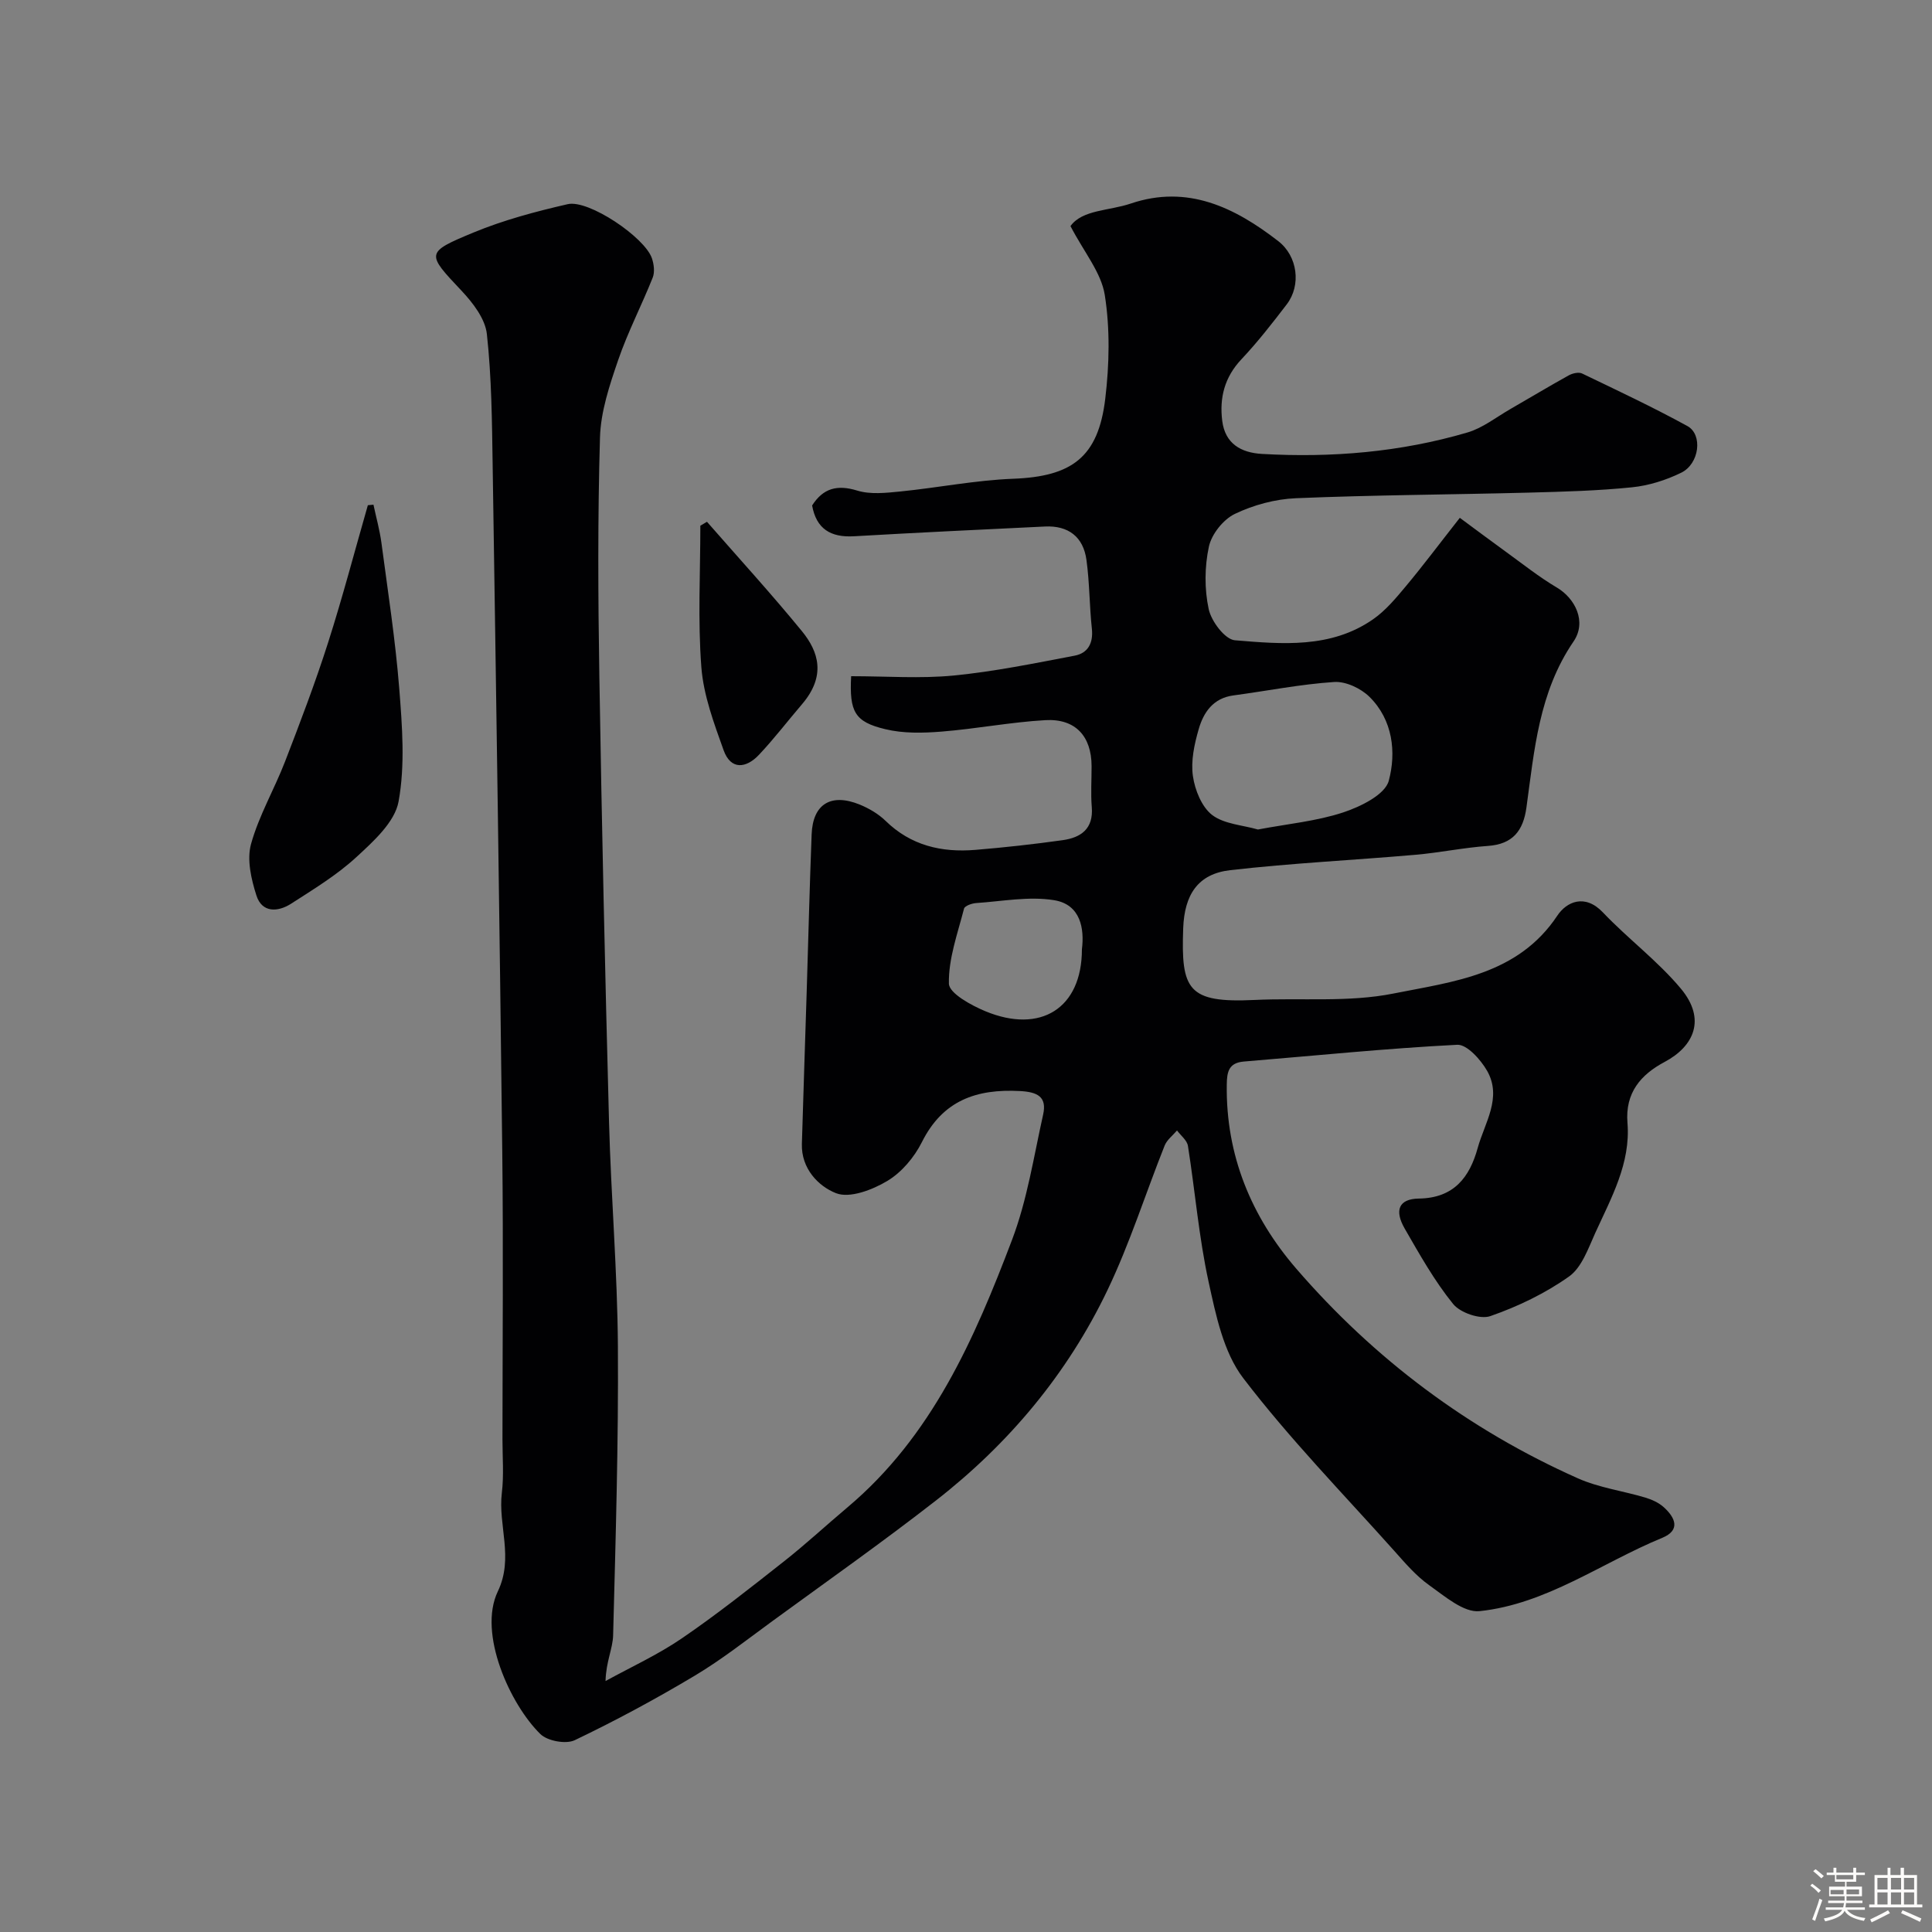 <svg enable-background="new 0 0 400 400" viewBox="0 0 400 400" xmlns="http://www.w3.org/2000/svg"><rect x="0" y="0" width="400" height="400" fill="#808080" stroke="none"/><path d="m374.8 390.4.4-.4c.7.5 1.3 1 1.8 1.4l-.5.5c-.5-.6-1.1-1.1-1.7-1.5zm1 7.3-.6-.3c.5-1.4 1.1-2.8 1.5-4.3.2.1.4.2.6.3-.5 1.3-1 2.8-1.5 4.3zm-.4-10.3.5-.4c.4.3 1 .8 1.7 1.4l-.5.5c-.5-.5-1.1-1-1.7-1.5zm2.5.3h1.7v-1h.6v1h3.5v-1h.6v1h1.8v.5h-1.8v1.4h-2v1h3.2v2h-3.2v.9h3.3v.5h-3.4c0 .3-.1.6-.1.9h4v.5h-3.7c.7.9 1.9 1.5 3.8 1.7-.1.2-.2.4-.3.6-2.1-.4-3.5-1.1-4-2.1-.4 1-1.8 1.7-4 2.2-.1-.2-.2-.4-.3-.6 2.1-.4 3.4-1 3.8-1.8h-3.4v-.5h3.6c.1-.3.1-.6.2-.9h-3.3v-.5h3.4c0-.3 0-.6 0-.9h-3.2v-2h3.3v-1h-2.1v-1.4h-1.7v-.5zm1.1 3.5v1h2.7c0-.3 0-.4 0-.4 0-.1 0-.2 0-.2 0-.1 0-.2 0-.3h-2.7zm1.2-3v.9h3.5v-.9zm4.7 3h-2.6v.6.4h2.6z" fill="#fcfbfa"/><path d="m393.6 386.7h.6v1.5h2.7v6.1h1.1v.6h-11v-.6h1.1v-6.1h2.7v-1.5h.6v1.5h2.1v-1.5zm-2.7 8.8.4.6c-1.2.6-2.5 1.3-3.8 1.9-.1-.2-.2-.4-.3-.6 1.2-.6 2.5-1.2 3.7-1.9zm-2.2-6.7v2.4h2.1v-2.4zm0 3v2.5h2.1v-2.5zm2.8-3v2.4h2.1v-2.4zm0 3v2.5h2.1v-2.5zm6 6.1c-1.4-.7-2.7-1.3-3.9-1.8l.3-.6c1.5.6 2.7 1.2 3.9 1.7zm-1.2-9.1h-2.1v2.4h2.1zm-2.1 3v2.5h2.1v-2.5z" fill="#fcfbfa"/><g fill="#010103"><path d="m176.22 140c7.29 0 14.32.53 21.23-.14 8.4-.82 16.73-2.53 25.04-4.11 2.74-.52 3.89-2.58 3.57-5.58-.51-4.73-.47-9.53-1.12-14.24-.65-4.78-3.75-7.16-8.61-6.92-13.18.63-26.37 1.26-39.55 2.02-4.79.27-7.77-1.52-8.64-6.38 2.28-3.56 5.17-4.36 9.34-3.08 2.73.84 5.94.48 8.88.19 7.82-.78 15.59-2.34 23.42-2.64 12.1-.46 17.6-4.42 19.05-16.56.85-7.09 1.01-14.49-.1-21.5-.74-4.64-4.28-8.83-7.1-14.25 2.45-3.41 7.97-3.14 12.49-4.67 11.74-3.97 21.51.79 30.54 7.79 4 3.1 4.78 9.11 1.75 13.08-2.99 3.91-6.03 7.81-9.4 11.39-3.48 3.69-4.56 7.95-3.96 12.73.59 4.73 3.88 6.6 8.23 6.85 14.41.82 28.66-.36 42.54-4.44 3.17-.93 5.96-3.17 8.9-4.86 4.04-2.32 8.03-4.73 12.1-6.98.77-.42 2.03-.71 2.74-.37 7.32 3.52 14.68 6.98 21.8 10.88 3.23 1.77 2.49 7.82-1.28 9.66-3.15 1.54-6.71 2.67-10.19 3.02-7.06.72-14.19.91-21.29 1.1-16.1.42-32.21.49-48.29 1.16-4.28.18-8.78 1.39-12.65 3.25-2.39 1.15-4.81 4.18-5.37 6.77-.9 4.16-.94 8.79-.04 12.95.54 2.52 3.37 6.27 5.42 6.44 9.76.81 19.86 1.73 28.59-4.33 2.61-1.81 4.76-4.4 6.82-6.87 3.56-4.26 6.89-8.72 11.16-14.15 3.16 2.33 6.26 4.66 9.4 6.93 3.54 2.56 6.98 5.31 10.73 7.53 3.72 2.21 6.22 7.04 3.41 11.15-7.18 10.51-8.11 22.49-9.75 34.38-.66 4.78-2.81 7.58-7.97 7.94-5.04.35-10.03 1.41-15.07 1.84-12.76 1.11-25.57 1.72-38.29 3.18-6.73.77-9.47 5.12-9.73 12-.47 12.76.92 15.53 14.79 14.87 9.59-.46 19.44.53 28.74-1.33 12.37-2.47 25.76-3.84 33.93-16.13 1.9-2.86 5.69-4.61 9.44-.66 5.18 5.45 11.34 10.03 16.14 15.78 5.29 6.34 2.7 11.95-3.38 15.18-4.9 2.61-8.19 6.36-7.68 12.62.68 8.35-3.36 15.51-6.66 22.76-1.46 3.22-2.8 7.16-5.43 9.03-4.93 3.5-10.59 6.22-16.31 8.21-2.1.73-6.22-.69-7.7-2.52-3.87-4.78-6.93-10.24-10.02-15.6-2.19-3.81-1.21-6.16 2.92-6.22 7.27-.1 10.52-4.41 12.19-10.47 1.44-5.21 5.1-10.41 1.96-15.96-1.32-2.32-4.18-5.51-6.19-5.41-14.75.75-29.46 2.26-44.18 3.47-3.13.26-3.51 2.12-3.54 4.78-.21 14.63 5.09 27.35 14.41 38.13 16.17 18.71 35.64 33.29 58.28 43.38 4.38 1.95 9.32 2.6 13.97 3.99 1.37.41 2.81 1.07 3.85 2.02 2.34 2.13 3.51 4.73-.37 6.32-12.58 5.18-23.93 13.7-37.79 15.17-3.28.35-7.22-3.09-10.44-5.37-2.74-1.94-5-4.61-7.26-7.14-10.55-11.8-21.66-23.19-31.24-35.73-4.11-5.38-5.67-13.07-7.18-19.97-2.01-9.24-2.79-18.75-4.27-28.11-.18-1.16-1.48-2.14-2.26-3.2-.87 1.03-2.08 1.93-2.56 3.12-3.97 9.96-7.21 20.27-11.83 29.92-8.28 17.3-20.4 31.8-35.53 43.58-11.08 8.63-22.57 16.73-33.92 25.01-5.27 3.85-10.43 7.92-16.02 11.26-8.07 4.82-16.37 9.3-24.84 13.35-1.82.87-5.64.17-7.11-1.27-6.24-6.09-12.99-20.84-8.81-29.54 3.35-6.98.02-13.63.83-20.39.44-3.64.13-7.38.13-11.07.01-19.83.19-39.67-.04-59.49-.55-47.37-1.26-94.73-1.99-142.1-.14-9.1-.21-18.25-1.2-27.28-.35-3.16-2.89-6.45-5.23-8.94-7.28-7.73-7.56-7.92 2.44-12.06 6.25-2.59 12.91-4.36 19.53-5.88 4.33-.99 15.94 6.85 17.43 11.2.42 1.23.62 2.86.17 4-2.29 5.75-5.17 11.28-7.17 17.12-1.77 5.17-3.6 10.62-3.75 16-.48 16.48-.4 33-.13 49.49.5 30.7 1.18 61.41 2 92.1.41 15.54 1.74 31.07 1.84 46.61.13 19.93-.47 39.87-.99 59.8-.07 2.73-1.47 5.43-1.57 9.45 5.29-2.91 10.83-5.44 15.79-8.83 7.29-4.98 14.22-10.48 21.16-15.95 4.52-3.56 8.74-7.48 13.14-11.18 17.48-14.71 26.29-34.86 34.09-55.43 3.13-8.26 4.48-17.21 6.42-25.89.82-3.69-1.17-4.68-4.8-4.87-9-.48-15.98 1.93-20.3 10.57-1.57 3.14-4.2 6.27-7.16 8.04-3.07 1.84-7.77 3.65-10.61 2.54-3.64-1.42-7.23-5.09-7.08-10.2.31-10.43.66-20.87.99-31.3.34-10.93.61-21.87 1.03-32.8.24-6.27 4-8.59 9.96-6.16 1.93.79 3.87 1.93 5.35 3.37 5.24 5.12 11.6 6.58 18.56 6.01 6.05-.5 12.08-1.17 18.09-2.01 3.79-.53 6.41-2.34 6.04-6.85-.23-2.81-.03-5.66-.04-8.5-.02-6.17-3.34-9.86-9.59-9.5-7.18.41-14.3 1.8-21.48 2.37-3.86.31-7.93.4-11.64-.5-6.36-1.52-7.45-3.61-7.07-10.97zm84.22 31.74c6.19-1.17 12.14-1.72 17.66-3.54 3.6-1.19 8.66-3.67 9.43-6.55 1.58-5.88.85-12.61-4.01-17.39-1.78-1.75-4.9-3.22-7.3-3.06-6.98.46-13.9 1.85-20.86 2.78-4.2.56-6.19 3.52-7.19 7.01-.9 3.11-1.64 6.56-1.19 9.69.41 2.88 1.82 6.39 3.99 8.06 2.49 1.89 6.3 2.08 9.47 3zm-36.44 24.79c.52-4.19-.22-9.27-5.78-10.16-5.21-.84-10.75.24-16.13.6-.89.06-2.35.58-2.5 1.16-1.32 5.14-3.24 10.36-3.13 15.52.04 1.99 4.6 4.49 7.54 5.71 11.42 4.74 20-.57 20-12.83z"/><path d="m77.32 104.49c.56 2.63 1.29 5.23 1.65 7.89 1.33 10.04 2.89 20.08 3.69 30.17.61 7.78 1.24 15.83-.14 23.4-.78 4.26-5.19 8.24-8.74 11.51-4.04 3.72-8.85 6.64-13.51 9.64-2.74 1.76-6.03 1.92-7.18-1.7-1.08-3.37-2.01-7.41-1.12-10.64 1.63-5.9 4.83-11.35 7.05-17.1 3.14-8.13 6.25-16.29 8.9-24.59 3.01-9.41 5.51-18.97 8.24-28.47.39-.05.78-.08 1.16-.11z"/><path d="m146.37 108.03c6.58 7.53 13.34 14.92 19.67 22.66 3.45 4.23 5.03 9.23.01 15.11-2.98 3.48-5.77 7.14-8.91 10.47-2.66 2.82-5.84 3.21-7.33-.96-1.99-5.57-4.15-11.34-4.6-17.15-.75-9.72-.21-19.54-.21-29.32.46-.27.91-.54 1.37-.81z"/></g></svg>